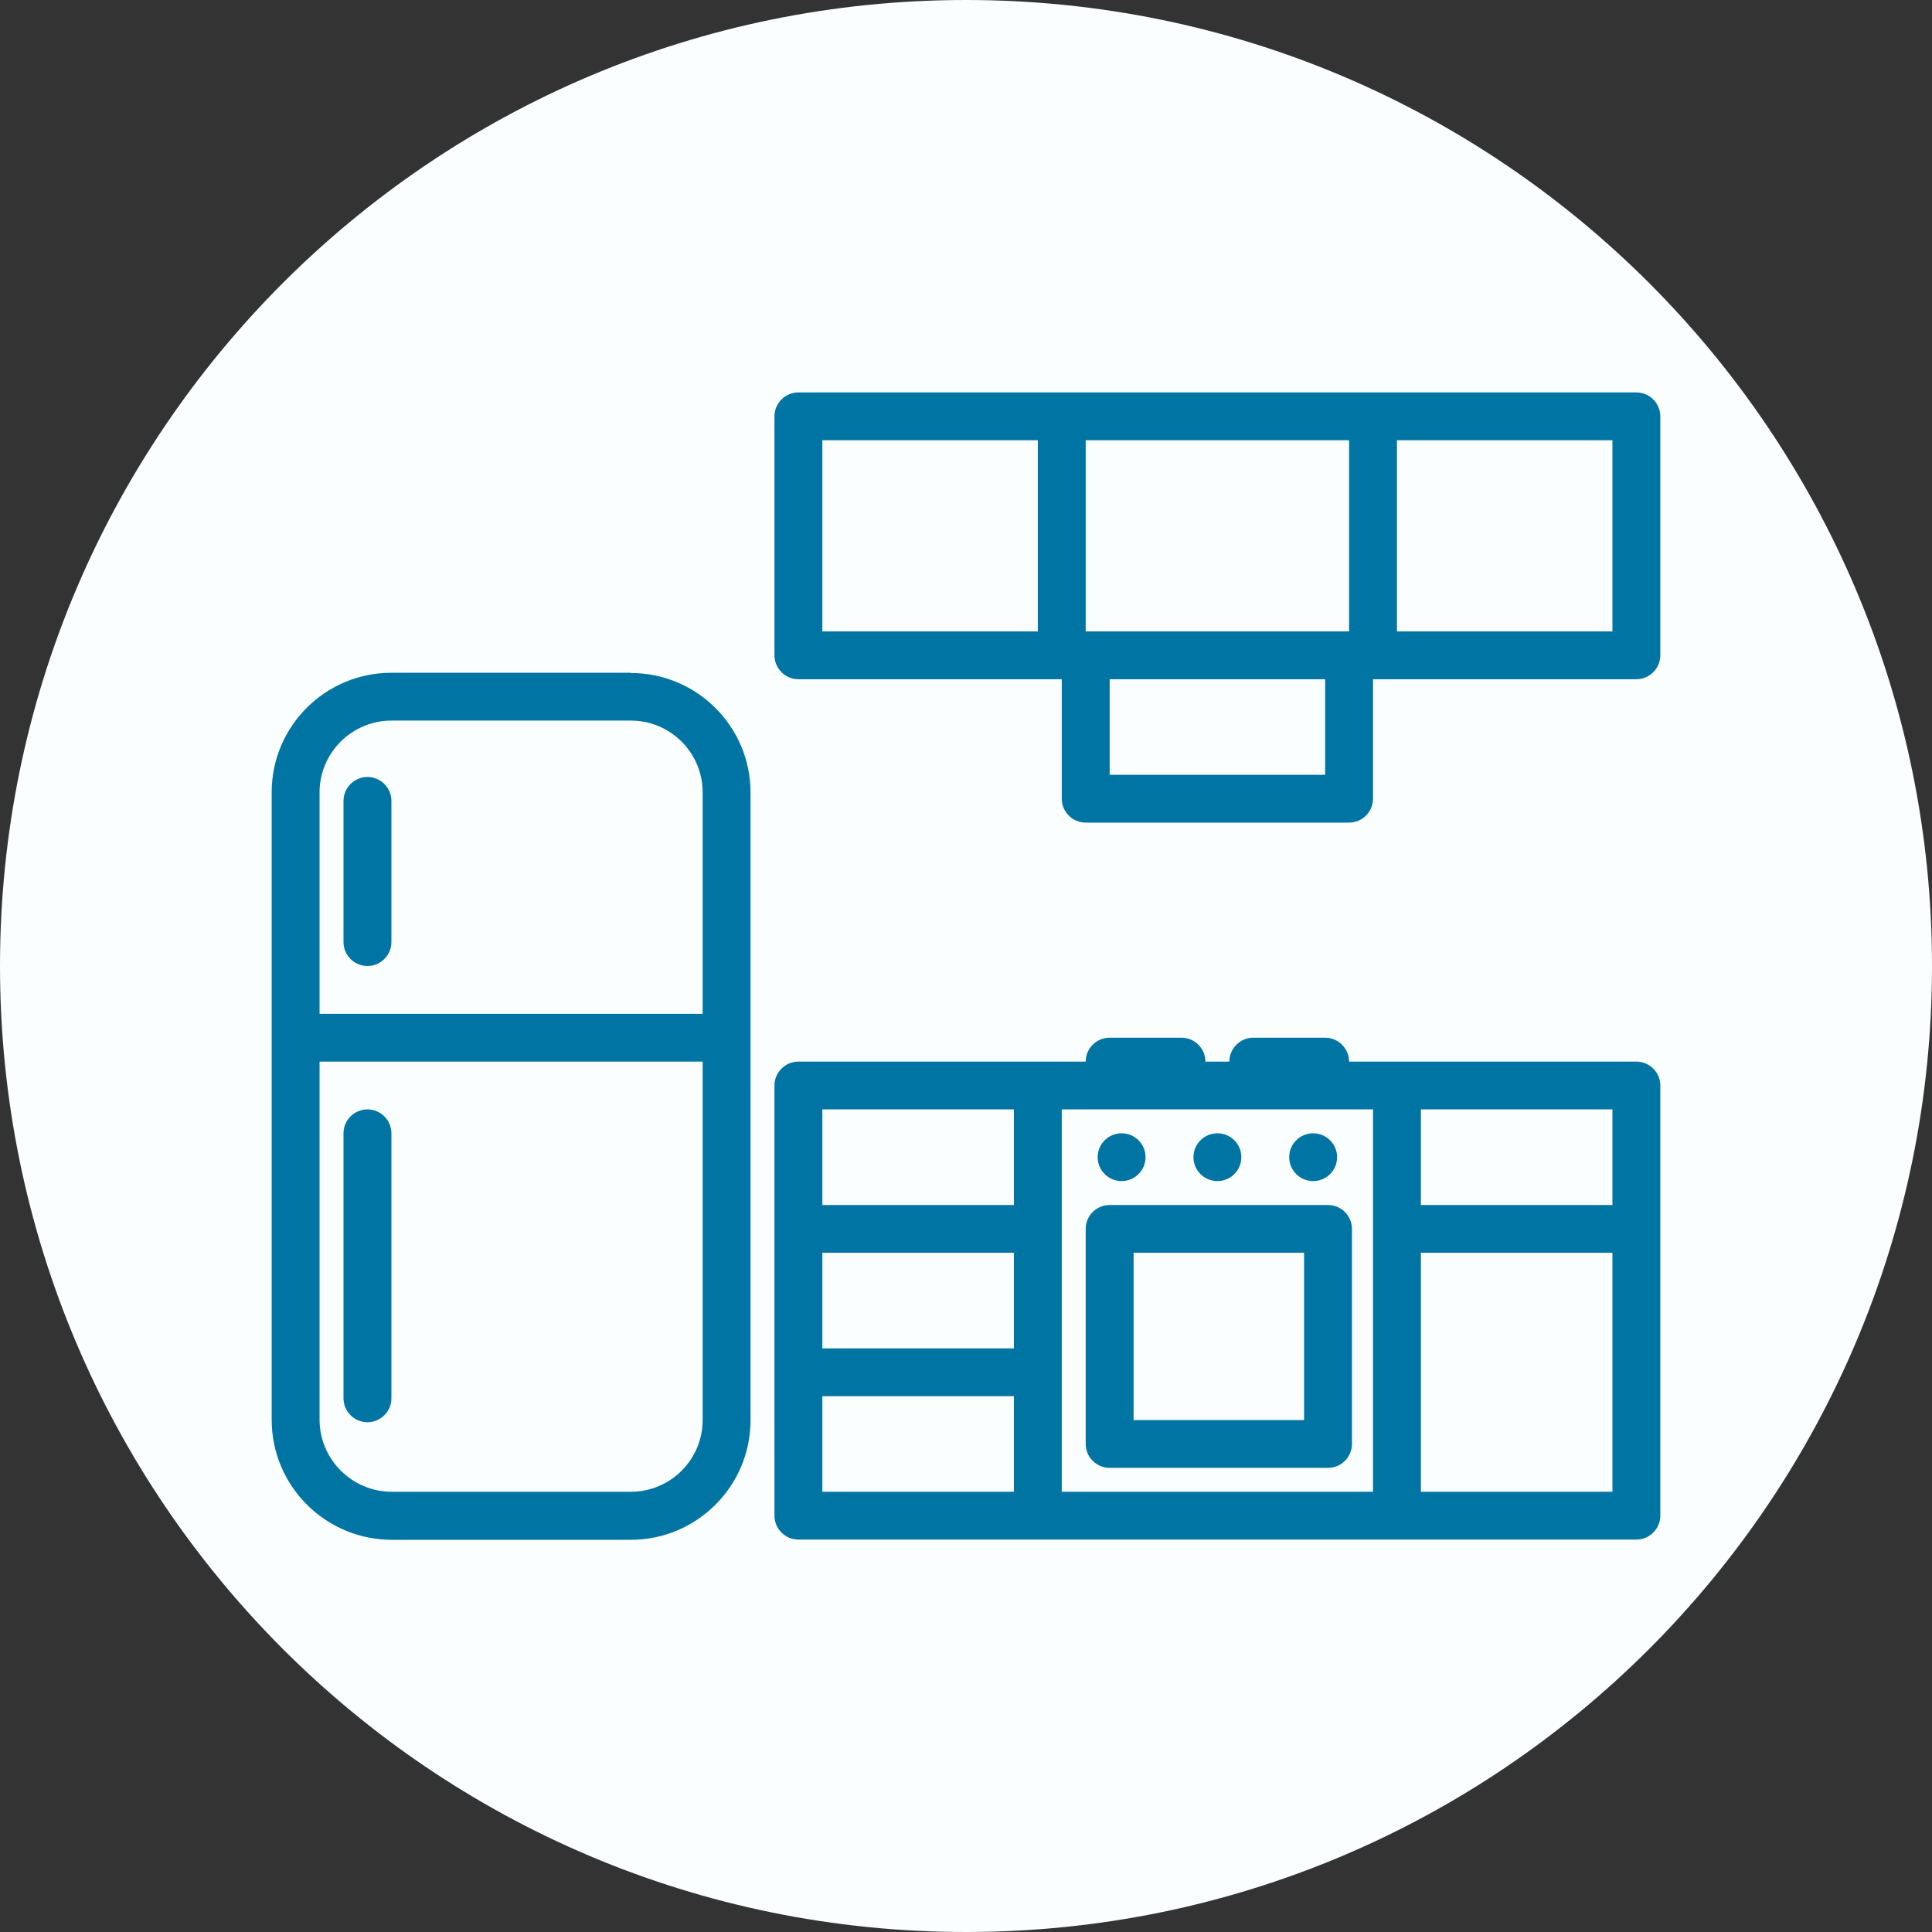 <svg width="64" height="64" viewBox="0 0 64 64" fill="none" xmlns="http://www.w3.org/2000/svg">
<rect x="0" y="0" width="64" height="64" fill="#333333" stroke="none"/>
<g clip-path="url(#clip0_51_27)">
<path d="M32 64C49.673 64 64 49.673 64 32C64 14.327 49.673 0 32 0C14.327 0 0 14.327 0 32C0 49.673 14.327 64 32 64Z" fill="#FAFEFF"/>
<g clip-path="url(#clip1_51_27)">
<path d="M20.897 22.286H12.966C10.777 22.286 9 24.06 9 26.245V47.034C9 49.227 10.784 51.008 12.981 51.008H20.897C23.085 51.008 24.862 49.227 24.862 47.05V26.253C24.862 24.067 23.085 22.294 20.897 22.294V22.286ZM12.966 23.87H20.897C22.205 23.87 23.276 24.93 23.276 26.245V33.583H10.586V26.245C10.586 24.938 11.657 23.87 12.966 23.87ZM20.897 49.417H12.981C11.665 49.417 10.586 48.348 10.586 47.026V35.167H23.276V47.042C23.276 48.356 22.205 49.417 20.897 49.417Z" fill="#0075A3"/>
<path d="M12.172 32C12.609 32 12.966 31.644 12.966 31.208V26.53C12.966 26.094 12.609 25.738 12.172 25.738C11.736 25.738 11.379 26.094 11.379 26.53V31.208C11.379 31.644 11.736 32 12.172 32Z" fill="#0075A3"/>
<path d="M12.172 36.75C11.736 36.75 11.379 37.106 11.379 37.542V46.321C11.379 46.757 11.736 47.113 12.172 47.113C12.609 47.113 12.966 46.757 12.966 46.321V37.542C12.966 37.106 12.609 36.75 12.172 36.75Z" fill="#0075A3"/>
<path d="M54.207 13H26.448C26.012 13 25.655 13.356 25.655 13.792V21.708C25.655 22.144 26.012 22.5 26.448 22.5H35.172V26.458C35.172 26.894 35.529 27.25 35.965 27.25H44.69C45.126 27.25 45.483 26.894 45.483 26.458V22.5H54.207C54.643 22.5 55 22.144 55 21.708V13.792C55 13.356 54.643 13 54.207 13ZM35.965 20.917V14.583H44.69V20.917H35.965ZM27.241 14.583H34.379V20.917H27.241V14.583ZM43.897 25.667H36.759V22.5H43.897V25.667ZM53.414 20.917H46.276V14.583H53.414V20.917Z" fill="#0075A3"/>
<path d="M54.207 35.167H44.69C44.69 34.731 44.333 34.375 43.897 34.375H41.517C41.081 34.375 40.724 34.731 40.724 35.167H39.931C39.931 34.731 39.574 34.375 39.138 34.375H36.759C36.322 34.375 35.965 34.731 35.965 35.167H26.448C26.012 35.167 25.655 35.523 25.655 35.958V50.208C25.655 50.644 26.012 51 26.448 51H54.207C54.643 51 55 50.644 55 50.208V35.958C55 35.523 54.643 35.167 54.207 35.167ZM53.414 36.75V39.917H47.069V36.75H53.414ZM27.241 41.5H33.586V44.667H27.241V41.5ZM27.241 36.75H33.586V39.917H27.241V36.75ZM27.241 49.417V46.25H33.586V49.417H27.241ZM35.172 49.417V36.75H45.483V49.417H35.172ZM53.414 49.417H47.069V41.5H53.414V49.417Z" fill="#0075A3"/>
<path d="M43.992 39.917H36.759C36.322 39.917 35.965 40.273 35.965 40.708V47.833C35.965 48.269 36.322 48.625 36.759 48.625H43.992C44.428 48.625 44.785 48.269 44.785 47.833V40.708C44.785 40.273 44.428 39.917 43.992 39.917ZM43.199 47.042H37.552V41.5H43.199V47.042Z" fill="#0075A3"/>
<path d="M37.155 39.125C37.593 39.125 37.948 38.77 37.948 38.333C37.948 37.896 37.593 37.542 37.155 37.542C36.717 37.542 36.362 37.896 36.362 38.333C36.362 38.77 36.717 39.125 37.155 39.125Z" fill="#0075A3"/>
<path d="M40.328 39.125C40.766 39.125 41.121 38.77 41.121 38.333C41.121 37.896 40.766 37.542 40.328 37.542C39.89 37.542 39.535 37.896 39.535 38.333C39.535 38.77 39.89 39.125 40.328 39.125Z" fill="#0075A3"/>
<path d="M43.5 39.125C43.938 39.125 44.293 38.77 44.293 38.333C44.293 37.896 43.938 37.542 43.5 37.542C43.062 37.542 42.707 37.896 42.707 38.333C42.707 38.77 43.062 39.125 43.5 39.125Z" fill="#0075A3"/>
</g>
</g>
<defs>
<clipPath id="clip0_51_27">
<rect width="64" height="64" fill="white"/>
</clipPath>
<clipPath id="clip1_51_27">
<rect width="46" height="38" fill="white" transform="translate(9 13)"/>
</clipPath>
</defs>
</svg>
